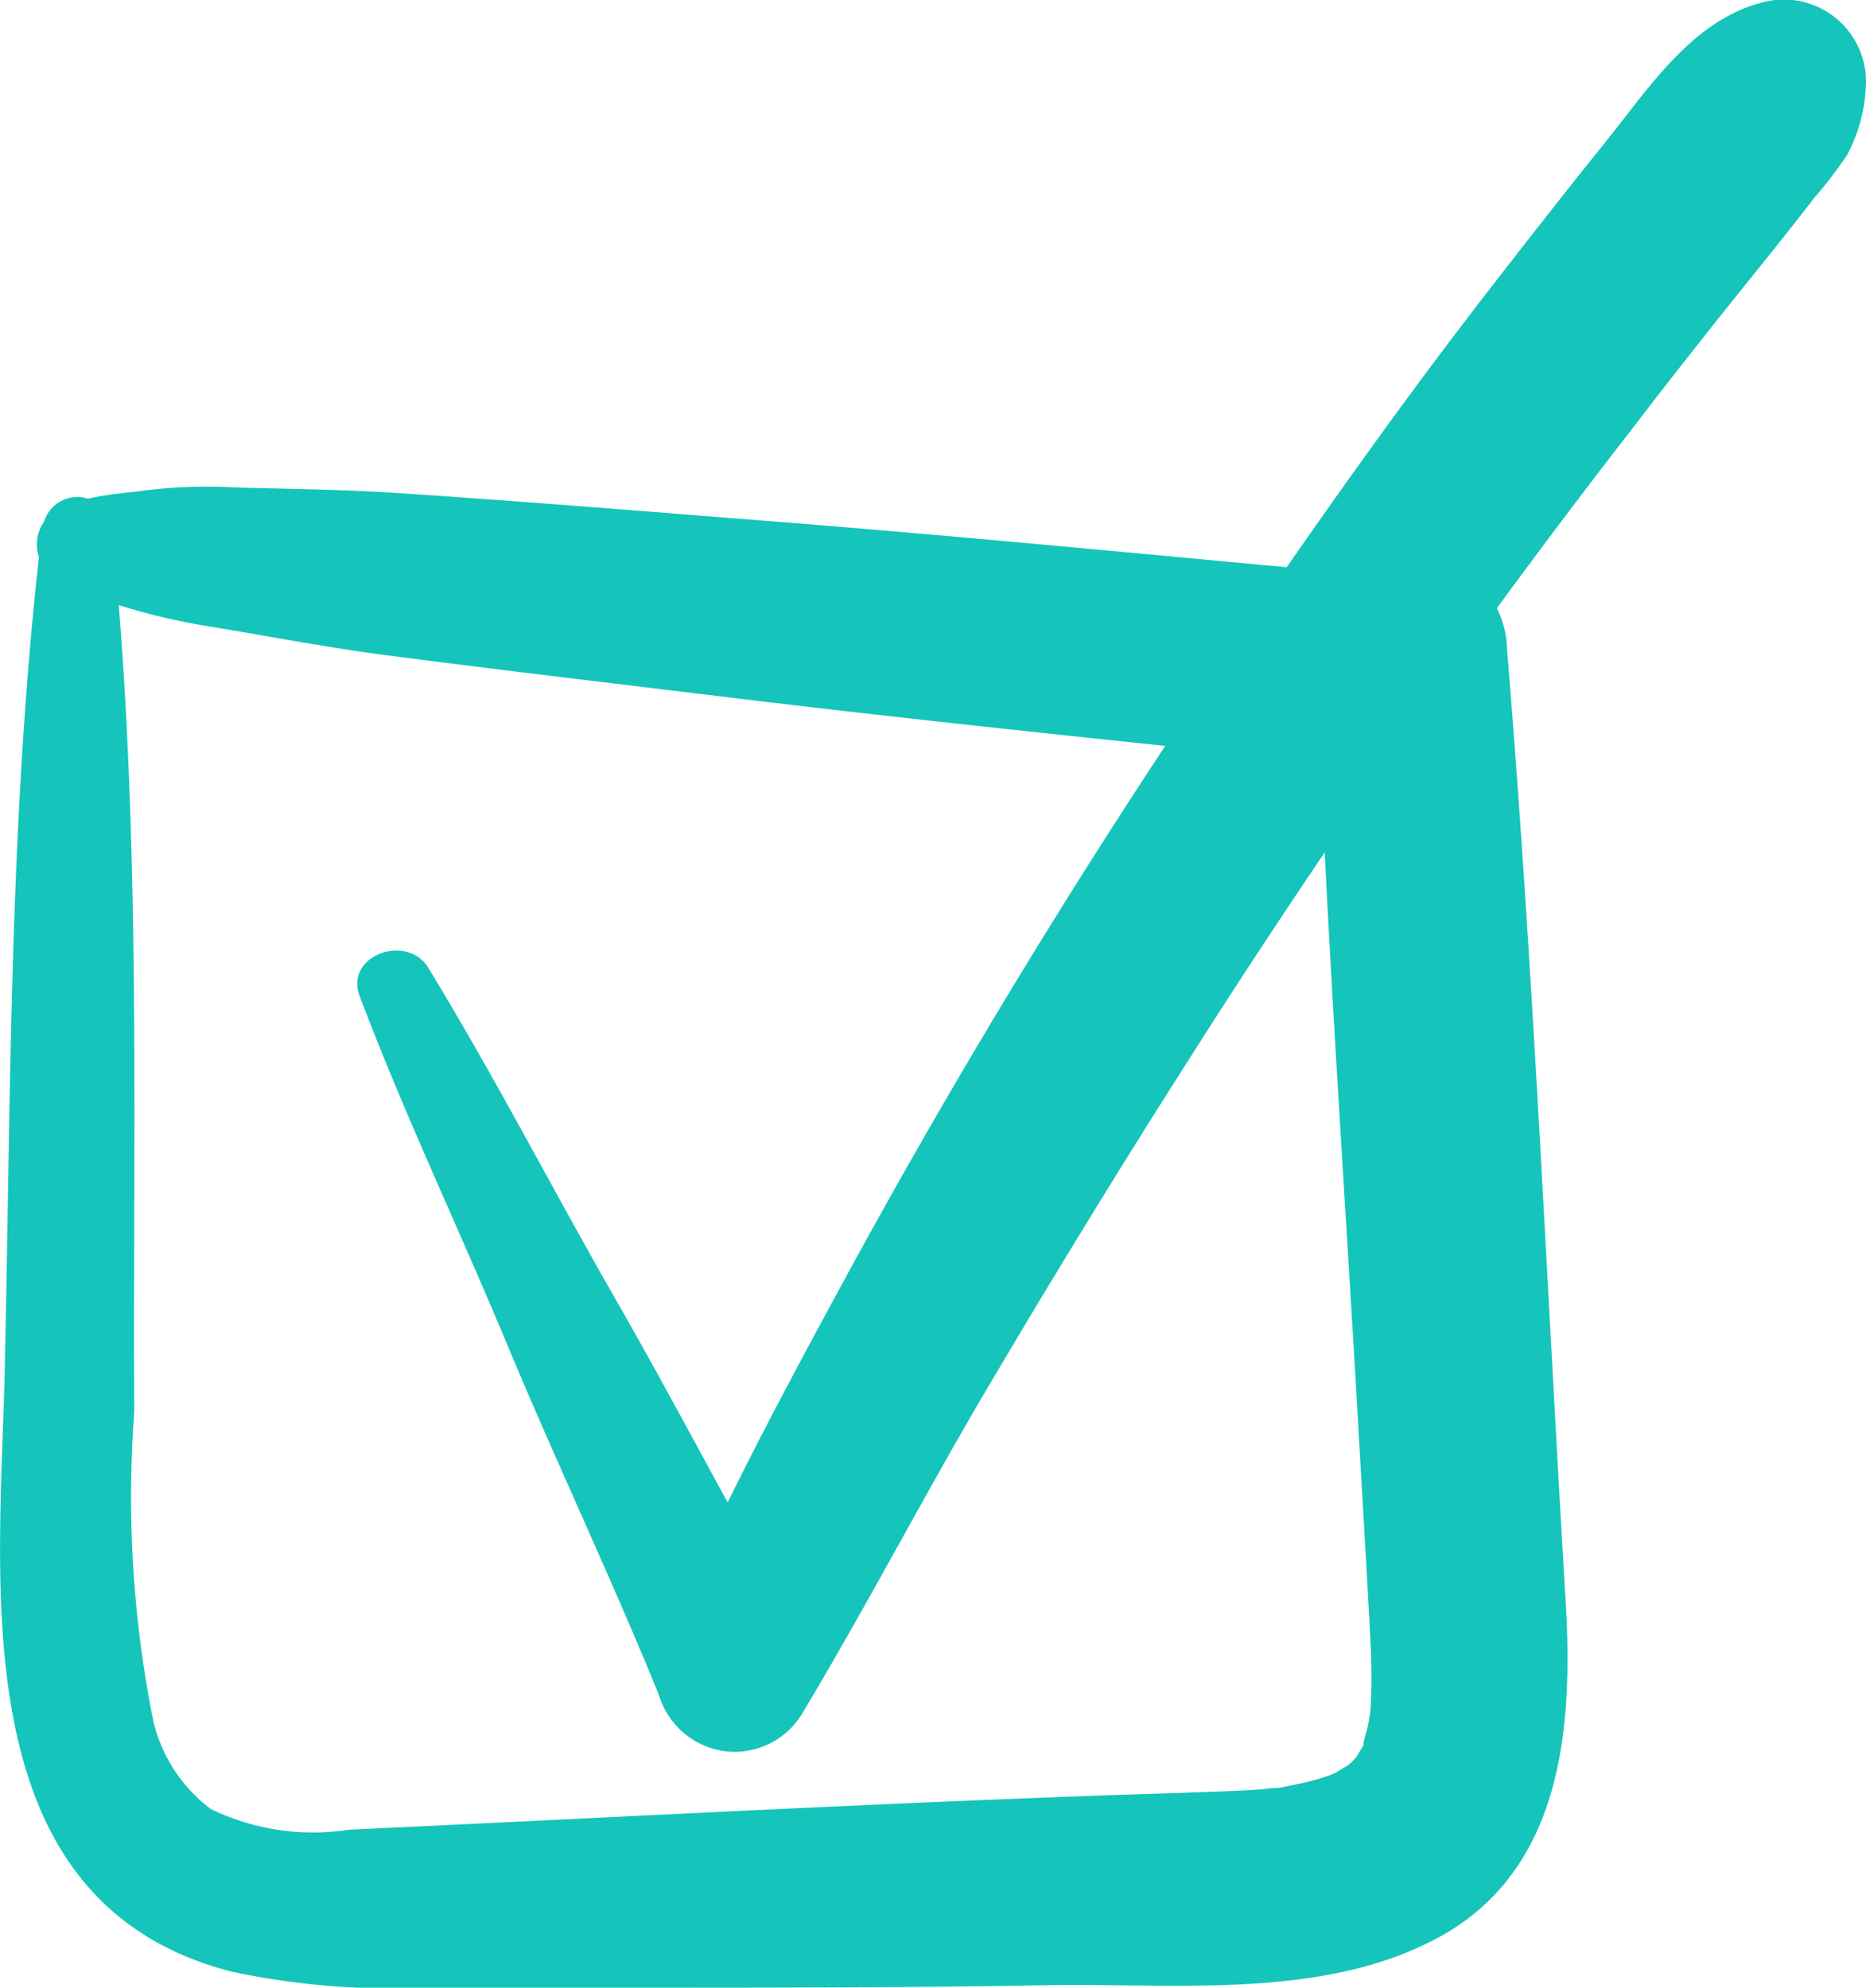 <svg id="Groupe_606" data-name="Groupe 606" xmlns="http://www.w3.org/2000/svg" xmlns:xlink="http://www.w3.org/1999/xlink" width="20.851" height="22.207" viewBox="0 0 20.851 22.207">
  <defs>
    <clipPath id="clip-path">
      <rect id="Rectangle_152" data-name="Rectangle 152" width="20.851" height="22.207" fill="#15c5bb"/>
    </clipPath>
  </defs>
  <g id="Groupe_238" data-name="Groupe 238" clip-path="url(#clip-path)">
    <path id="Tracé_6143" data-name="Tracé 6143" d="M17.495,90.107c-.212-3.545-.362-7.1-.655-10.639A1.091,1.091,0,0,0,15.771,78.4a1.183,1.183,0,0,0-.63.219c-2.3-.212-4.607-.438-6.914-.615-1.254-.1-2.507-.2-3.761-.283-.625-.043-1.254-.046-1.881-.066a5.576,5.576,0,0,0-.9.028c-.239.031-.474.046-.7.1a.39.39,0,0,0-.494.259.441.441,0,0,0-.056.394C.1,81.442.121,84.494.053,87.518,0,89.913-.44,93.448,2.573,94.235a8.522,8.522,0,0,0,2.16.183h2.29c1.571,0,3.143,0,4.714-.028,1.388-.022,3,.157,4.275-.5,1.445-.74,1.568-2.355,1.483-3.786m-2.18,1.159c0,.013,0,.064-.007.1s-.016.1-.019.114c-.015.066-.035.13-.052.2a.089.089,0,0,0,0,.03l-.019.031c-.022.036-.043.073-.066.11-.017.017-.051.054-.064.063l-.035.028-.131.078a.5.5,0,0,1-.067.029c-.04.014-.081.027-.122.04-.144.042-.289.067-.436.1h-.016c-.067,0-.135.012-.2.017-.117.008-.234.014-.351.019-.392.016-.784.027-1.176.04-2.887.1-5.772.258-8.657.391a2.612,2.612,0,0,1-1.541-.231,1.722,1.722,0,0,1-.642-.979A12.727,12.727,0,0,1,1.5,87.987c-.015-3,.068-6.023-.173-9.015a7.264,7.264,0,0,0,1.051.244c.652.108,1.3.233,1.958.318,1.275.165,2.552.316,3.828.471,2.194.266,4.393.49,6.591.722.11,2.522.288,5.043.431,7.562.041.73.087,1.46.124,2.191a7.636,7.636,0,0,1,.008.787" transform="translate(0 -72.211)" fill="#15c5bb"/>
    <path id="Tracé_6144" data-name="Tracé 6144" d="M72.646.026c-.787.2-1.269.954-1.755,1.558S69.933,2.792,69.463,3.4c-.86,1.118-1.679,2.269-2.477,3.431A82.04,82.04,0,0,0,62.5,14.085c-.484.89-.97,1.786-1.42,2.7-.413-.755-.819-1.514-1.247-2.26-.708-1.235-1.358-2.5-2.1-3.715-.237-.385-.939-.138-.764.322.5,1.321,1.11,2.6,1.654,3.905s1.153,2.584,1.689,3.9a.893.893,0,0,0,.728.627.882.882,0,0,0,.872-.418c.725-1.209,1.376-2.464,2.094-3.678s1.456-2.421,2.215-3.611Q68.455,8.336,71,5.032l.064-.082c.109-.14.216-.28.324-.421.085-.11.144-.187.277-.356q.34-.435.686-.866c.29-.362.582-.72.864-1.088a5.175,5.175,0,0,0,.372-.484A1.792,1.792,0,0,0,73.8.9.918.918,0,0,0,72.646.026" transform="translate(-52.949 0)" fill="#15c5bb"/>
  </g>
</svg>
